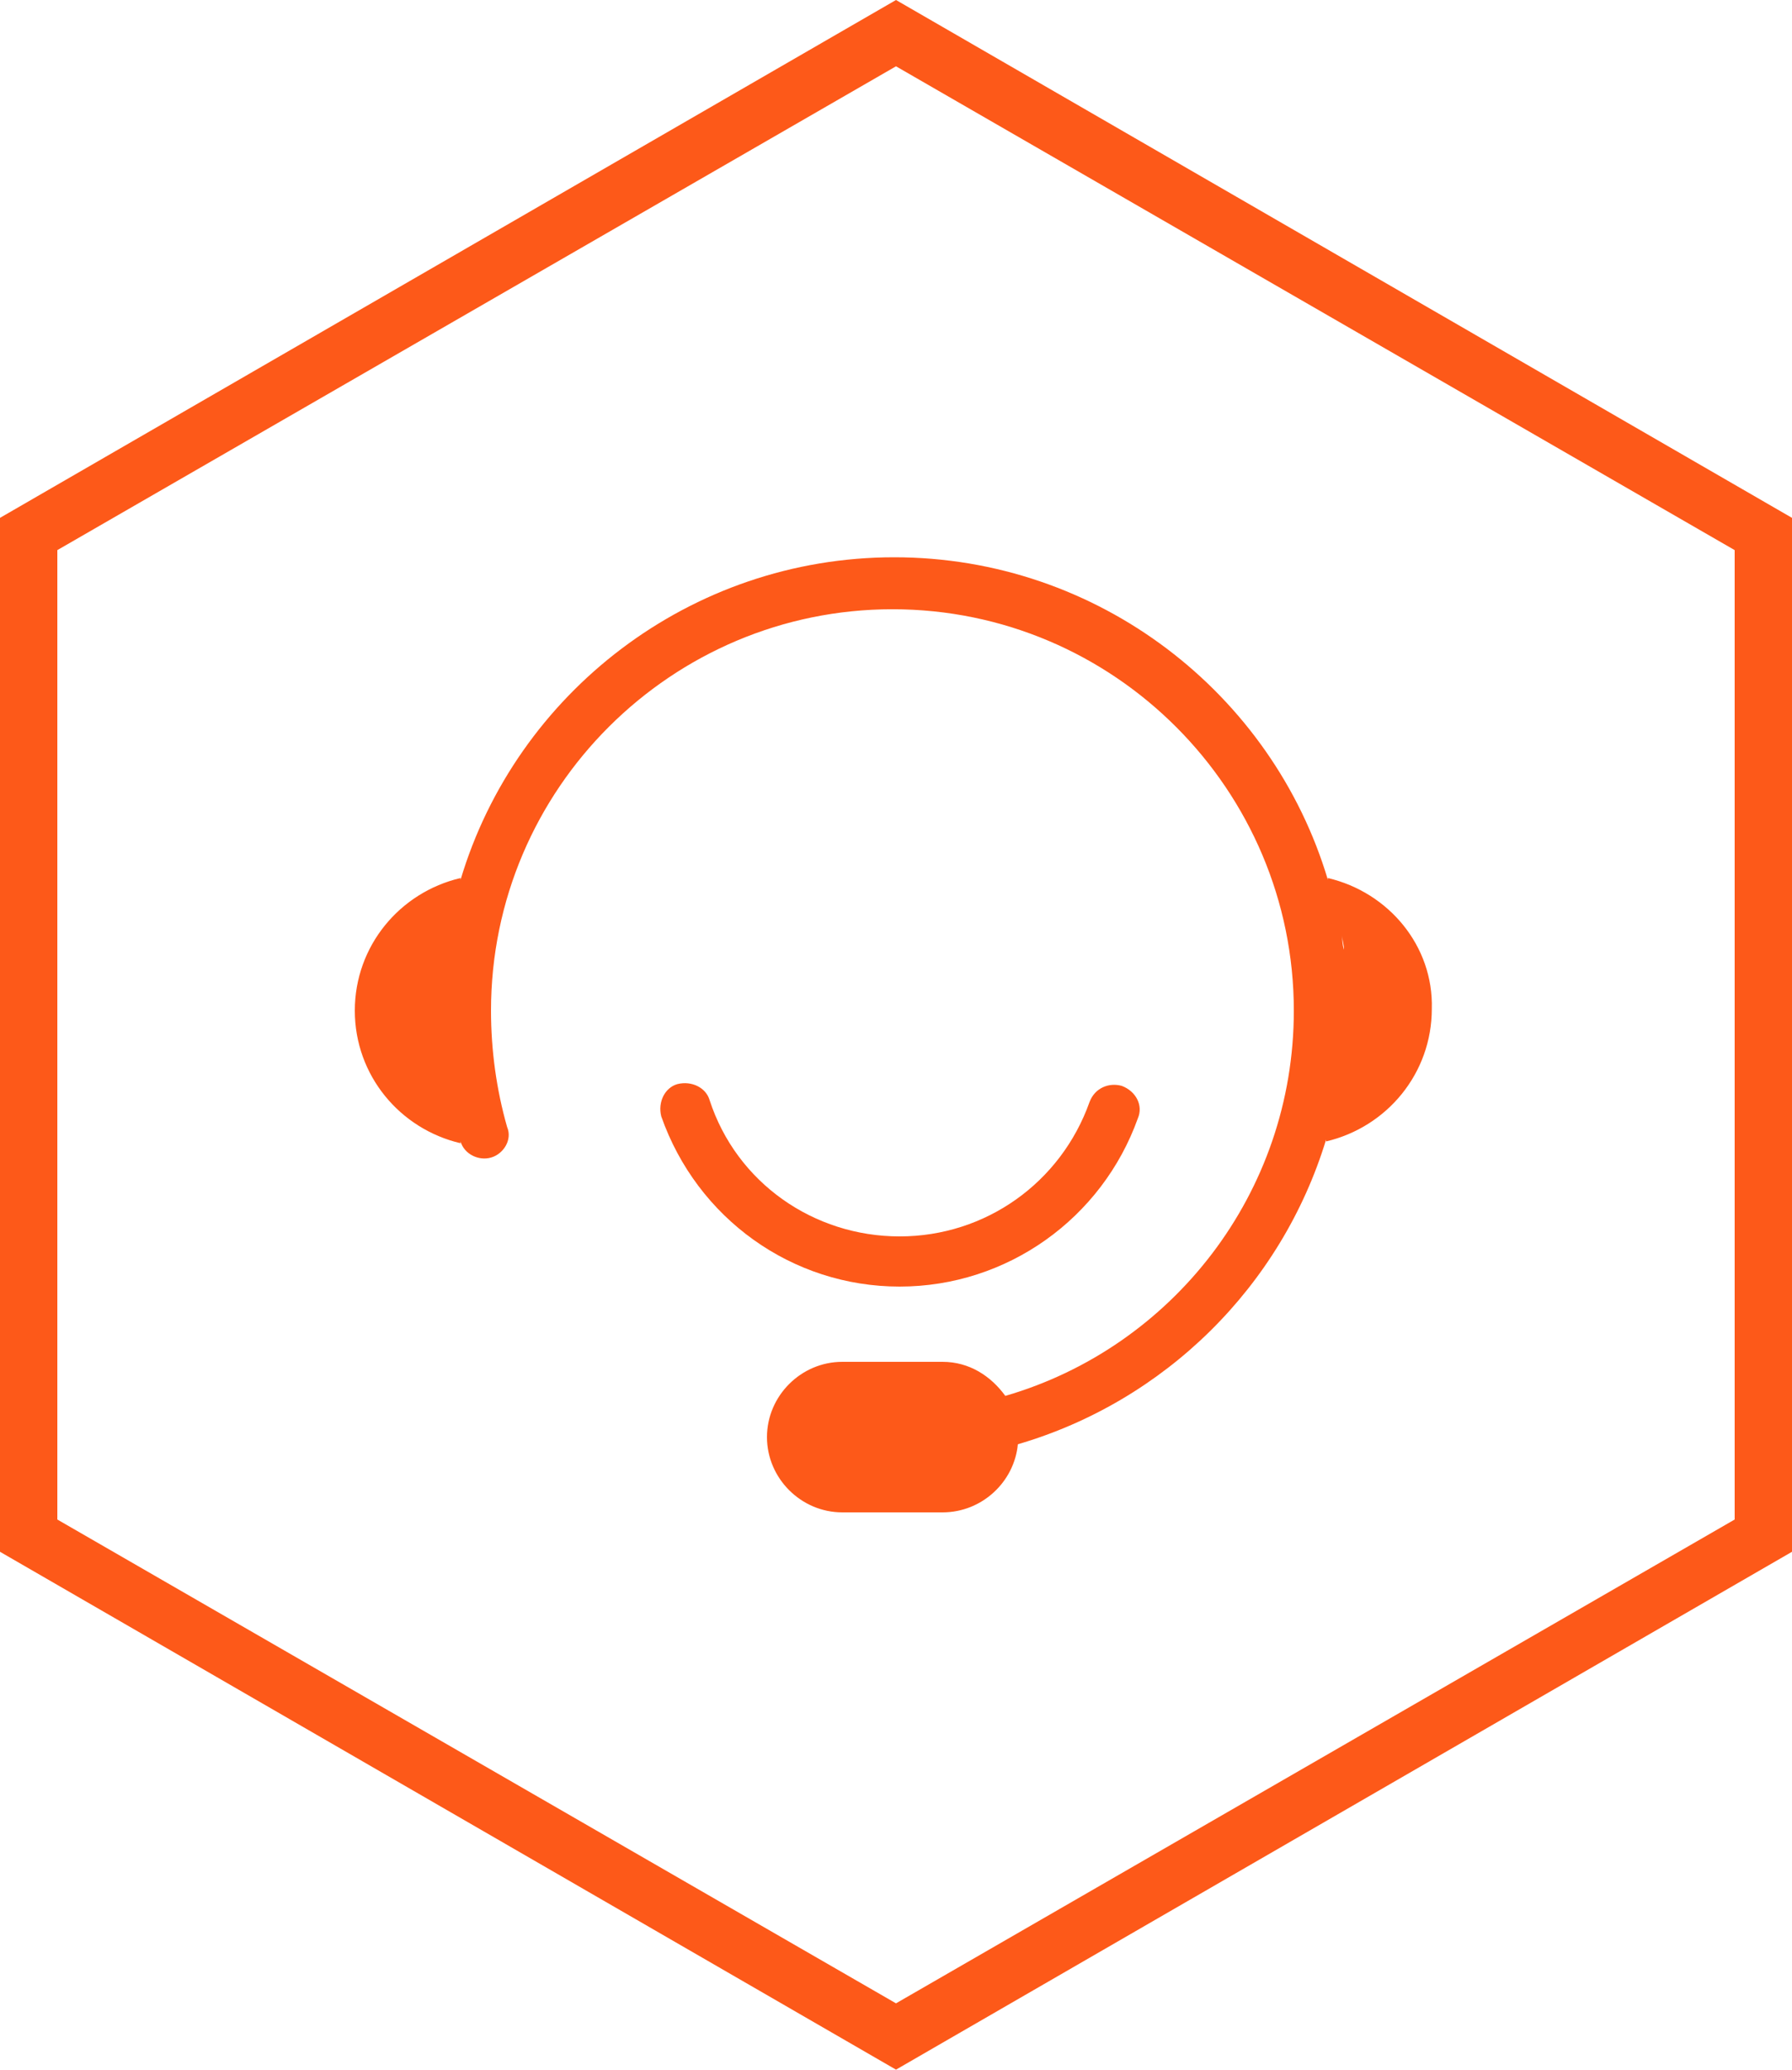 <?xml version="1.0" encoding="utf-8"?>
<!-- Generator: Adobe Illustrator 19.0.0, SVG Export Plug-In . SVG Version: 6.00 Build 0)  -->
<svg version="1.1" id="图层_1" xmlns="http://www.w3.org/2000/svg" xmlns:xlink="http://www.w3.org/1999/xlink" x="0px" y="0px"
	 viewBox="9 -16.5 100 115.5" style="enable-background:new 9 -16.5 100 115.5;" xml:space="preserve">
<style type="text/css">
	.st0{fill:#FD5919;}
</style>
<g>
	<path class="st0" d="M59,99L9,70.1V12.4l50-28.9l50,28.9v57.7L59,99z M12.2,68.3l46.8,27l46.8-27V14.2L59-12.8l-46.8,27
		C12.2,14.2,12.2,68.3,12.2,68.3z"/>
</g>
<g>
	<path class="st0" d="M83.1,32.5c0,0,0,0.1,0,0.1c-3.1-10.4-12.8-18-24.2-18c-11.4,0-21.1,7.6-24.2,18c0,0,0-0.1,0-0.1
		c-3.4,0.8-5.9,3.8-5.9,7.4c0,3.6,2.5,6.6,5.9,7.4c0,0,0,0,0-0.1c0.2,0.7,1,1.1,1.7,0.9c0.7-0.2,1.2-1,0.9-1.7
		c-0.6-2.1-0.9-4.3-0.9-6.5c0-12.4,10.1-22.4,22.4-22.4c12.4,0,22.4,10.1,22.4,22.4c0,10.2-6.8,18.8-16.1,21.5
		c-0.8-1.1-2-1.9-3.5-1.9h-5.6c-2.3,0-4.2,1.9-4.2,4.2c0,2.3,1.9,4.2,4.2,4.2h5.6c2.2,0,4-1.7,4.2-3.8c8.2-2.4,14.7-8.8,17.2-17
		c0,0,0,0.1,0,0.1c3.4-0.8,5.9-3.8,5.9-7.4C89,36.3,86.5,33.3,83.1,32.5L83.1,32.5z M34.1,35.7c0,0.3-0.1,0.5-0.1,0.8
		C34.1,36.2,34.1,35.9,34.1,35.7L34.1,35.7z M34,43.6c0,0.3,0.1,0.5,0.2,0.8C34.2,44.1,34.1,43.8,34,43.6L34,43.6z M83.9,44
		c0-0.3,0.1-0.5,0.1-0.8C83.9,43.5,83.9,43.8,83.9,44L83.9,44z M83.9,35.7c0,0.3,0.1,0.5,0.1,0.8C83.9,36.2,83.9,35.9,83.9,35.7
		L83.9,35.7z M83.9,35.7"/>
	<path class="st0" d="M59.2,55.3c6,0,11.3-3.8,13.3-9.4c0.3-0.7-0.1-1.5-0.9-1.8c-0.7-0.2-1.5,0.1-1.8,0.9
		c-1.6,4.5-5.8,7.5-10.6,7.5c-4.8,0-9.1-3-10.6-7.6c-0.2-0.7-1-1.1-1.8-0.9c-0.7,0.2-1.1,1-0.9,1.8C47.9,51.5,53.2,55.3,59.2,55.3
		L59.2,55.3z M59.2,55.3"/>
</g>
</svg>
